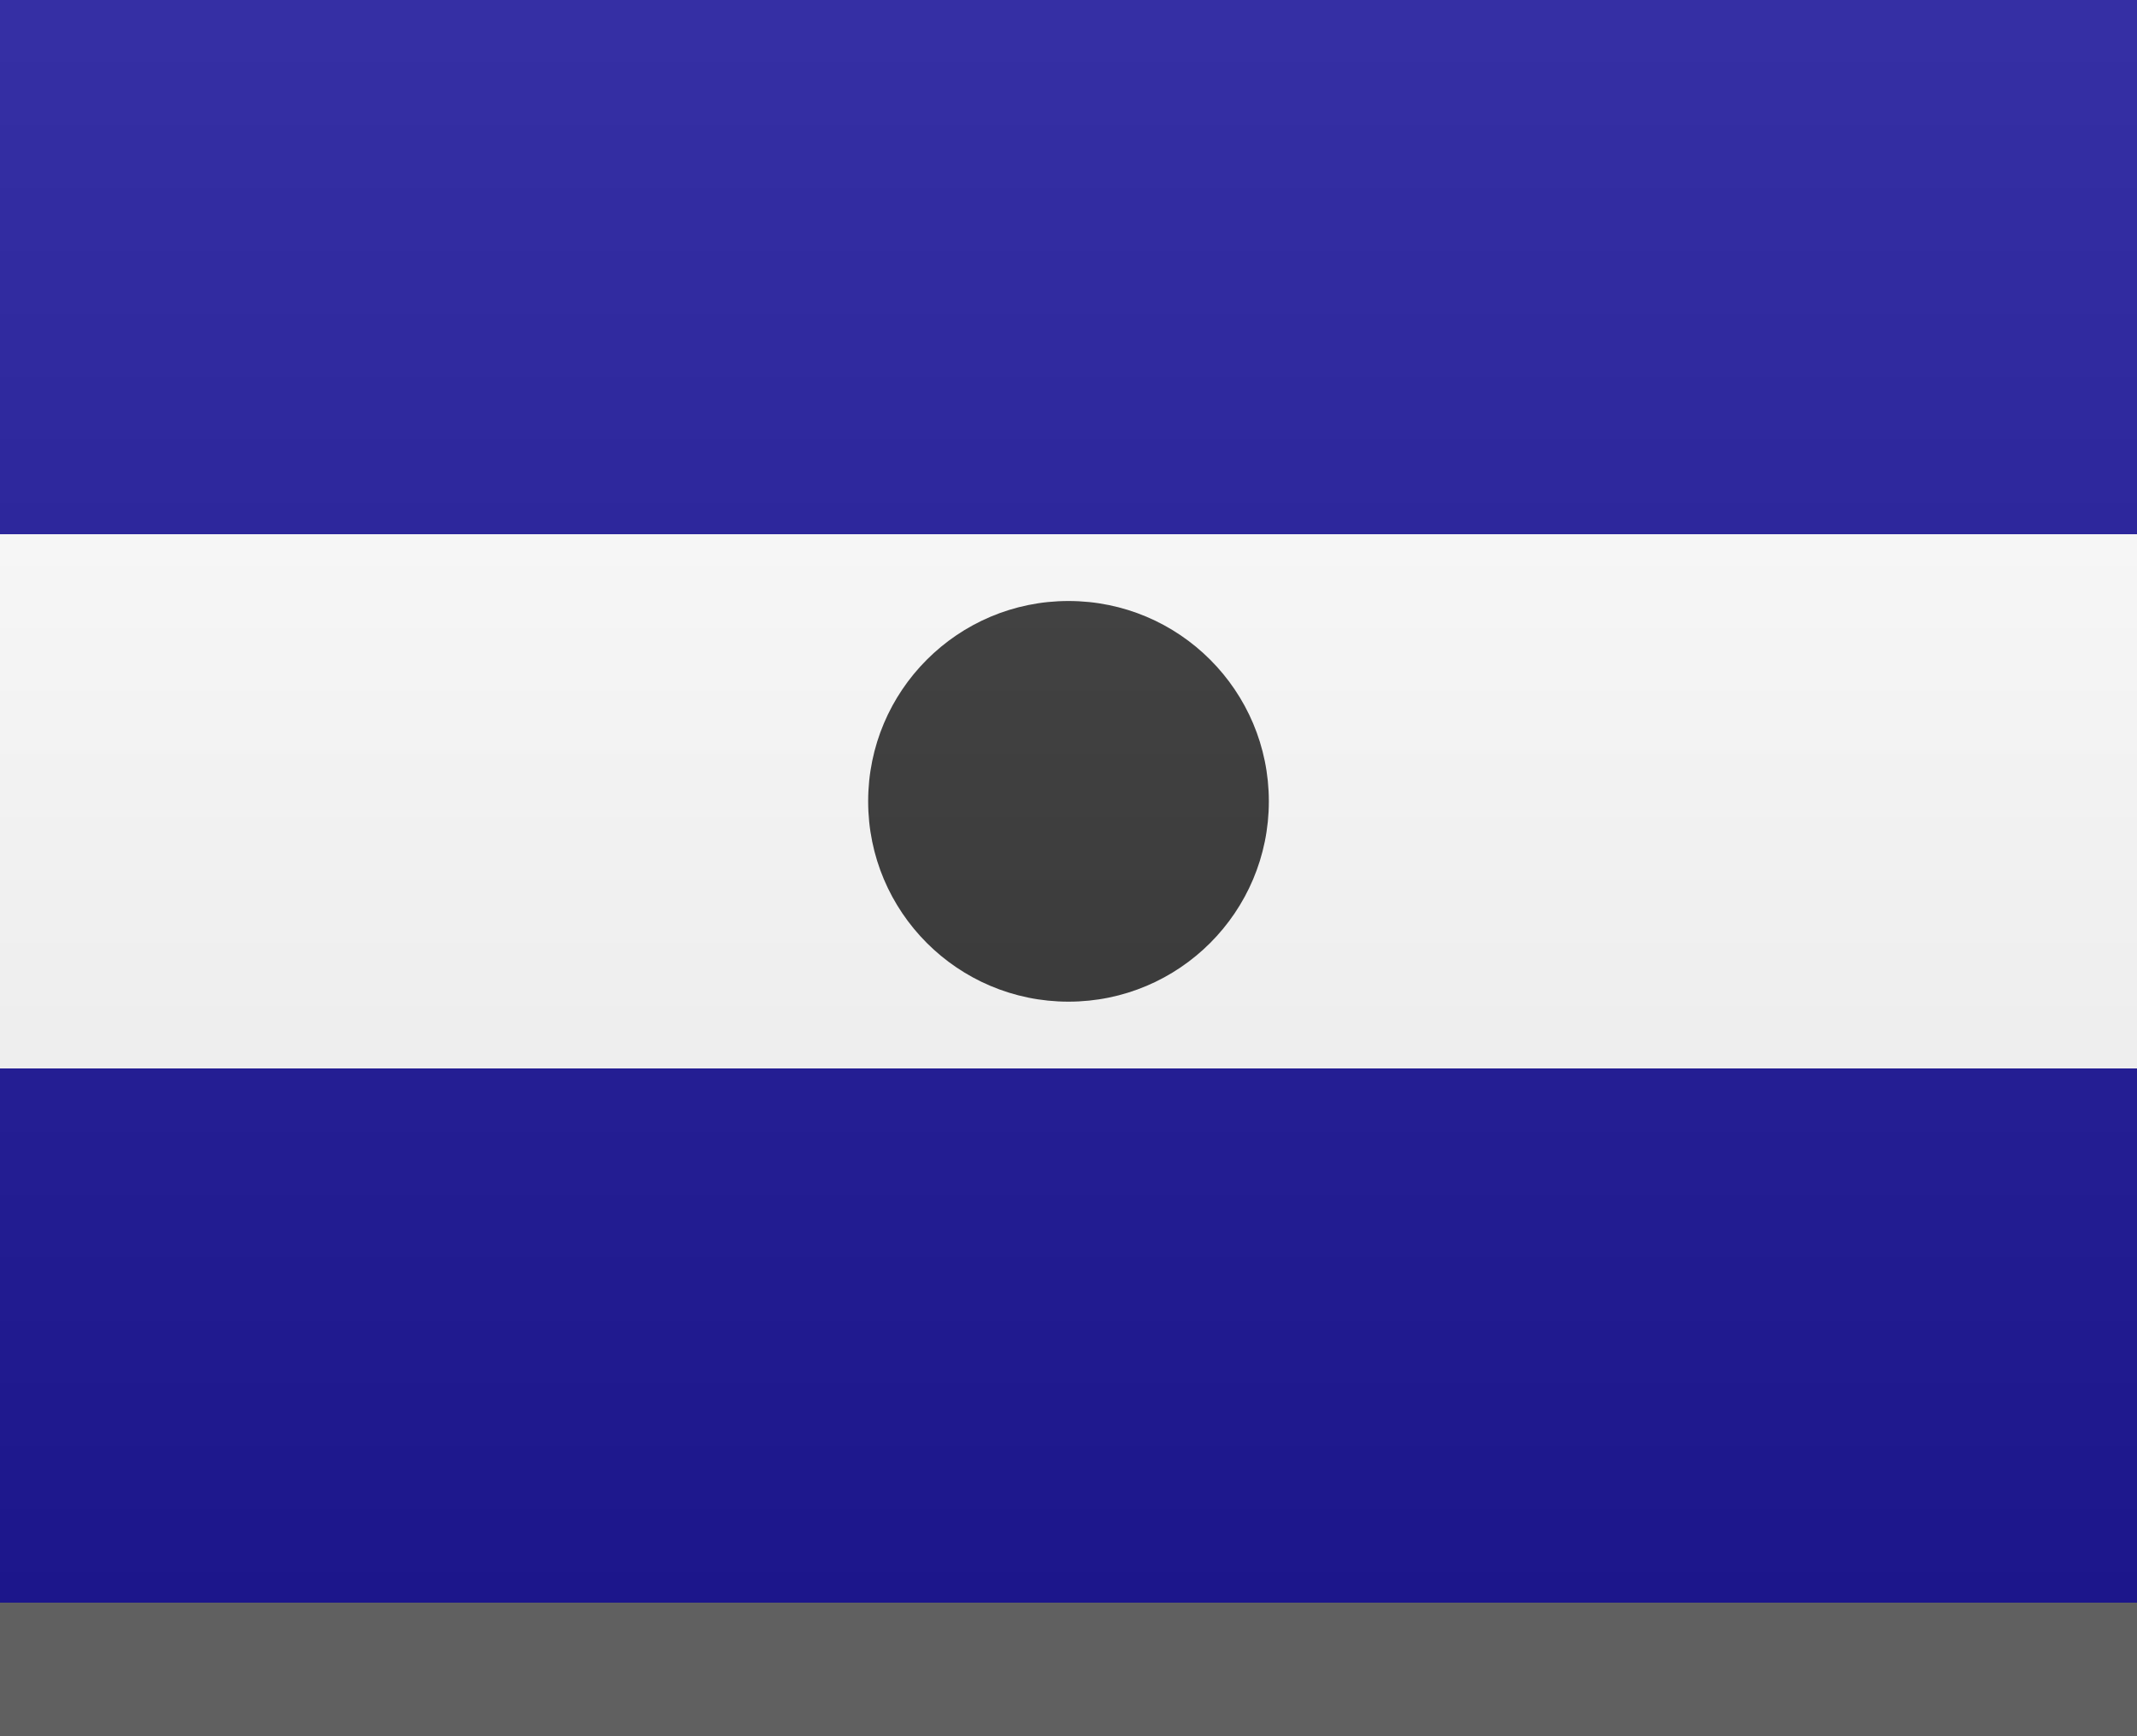 <?xml version="1.0" encoding="utf-8"?>
<!-- Generator: Adobe Illustrator 25.4.1, SVG Export Plug-In . SVG Version: 6.00 Build 0)  -->
<svg version="1.1" id="Layer_1" xmlns="http://www.w3.org/2000/svg" xmlns:xlink="http://www.w3.org/1999/xlink" x="0px" y="0px"
	 width="16px" height="13px" viewBox="0 0 16 13" enable-background="new 0 0 16 13" xml:space="preserve">
<rect x="0" y="0" width="16" height="13" fill="#808080" stroke="none"/>
<g>
	<rect fill="#1F189B" width="16" height="4"/>
	<rect y="4" fill="#FFFFFF" width="16" height="8"/>
	<rect y="8" fill="#1F189B" width="16" height="4"/>
	<circle fill="#383838" cx="8" cy="6" r="1.5"/>
</g>
<rect id="shadow" y="12" opacity="0.25" enable-background="new    " width="16" height="1"/>
<linearGradient id="Gradient_00000024000950574909124190000001041165125384109491_" gradientUnits="userSpaceOnUse" x1="8" y1="0" x2="8" y2="-12" gradientTransform="matrix(1 0 0 -1 0 0)">
	<stop  offset="0" style="stop-color:#FFFFFF;stop-opacity:0.1"/>
	<stop  offset="1" style="stop-color:#000000;stop-opacity:0.1"/>
</linearGradient>
<rect id="Gradient" fill="url(#Gradient_00000024000950574909124190000001041165125384109491_)" width="16" height="12"/>
</svg>
